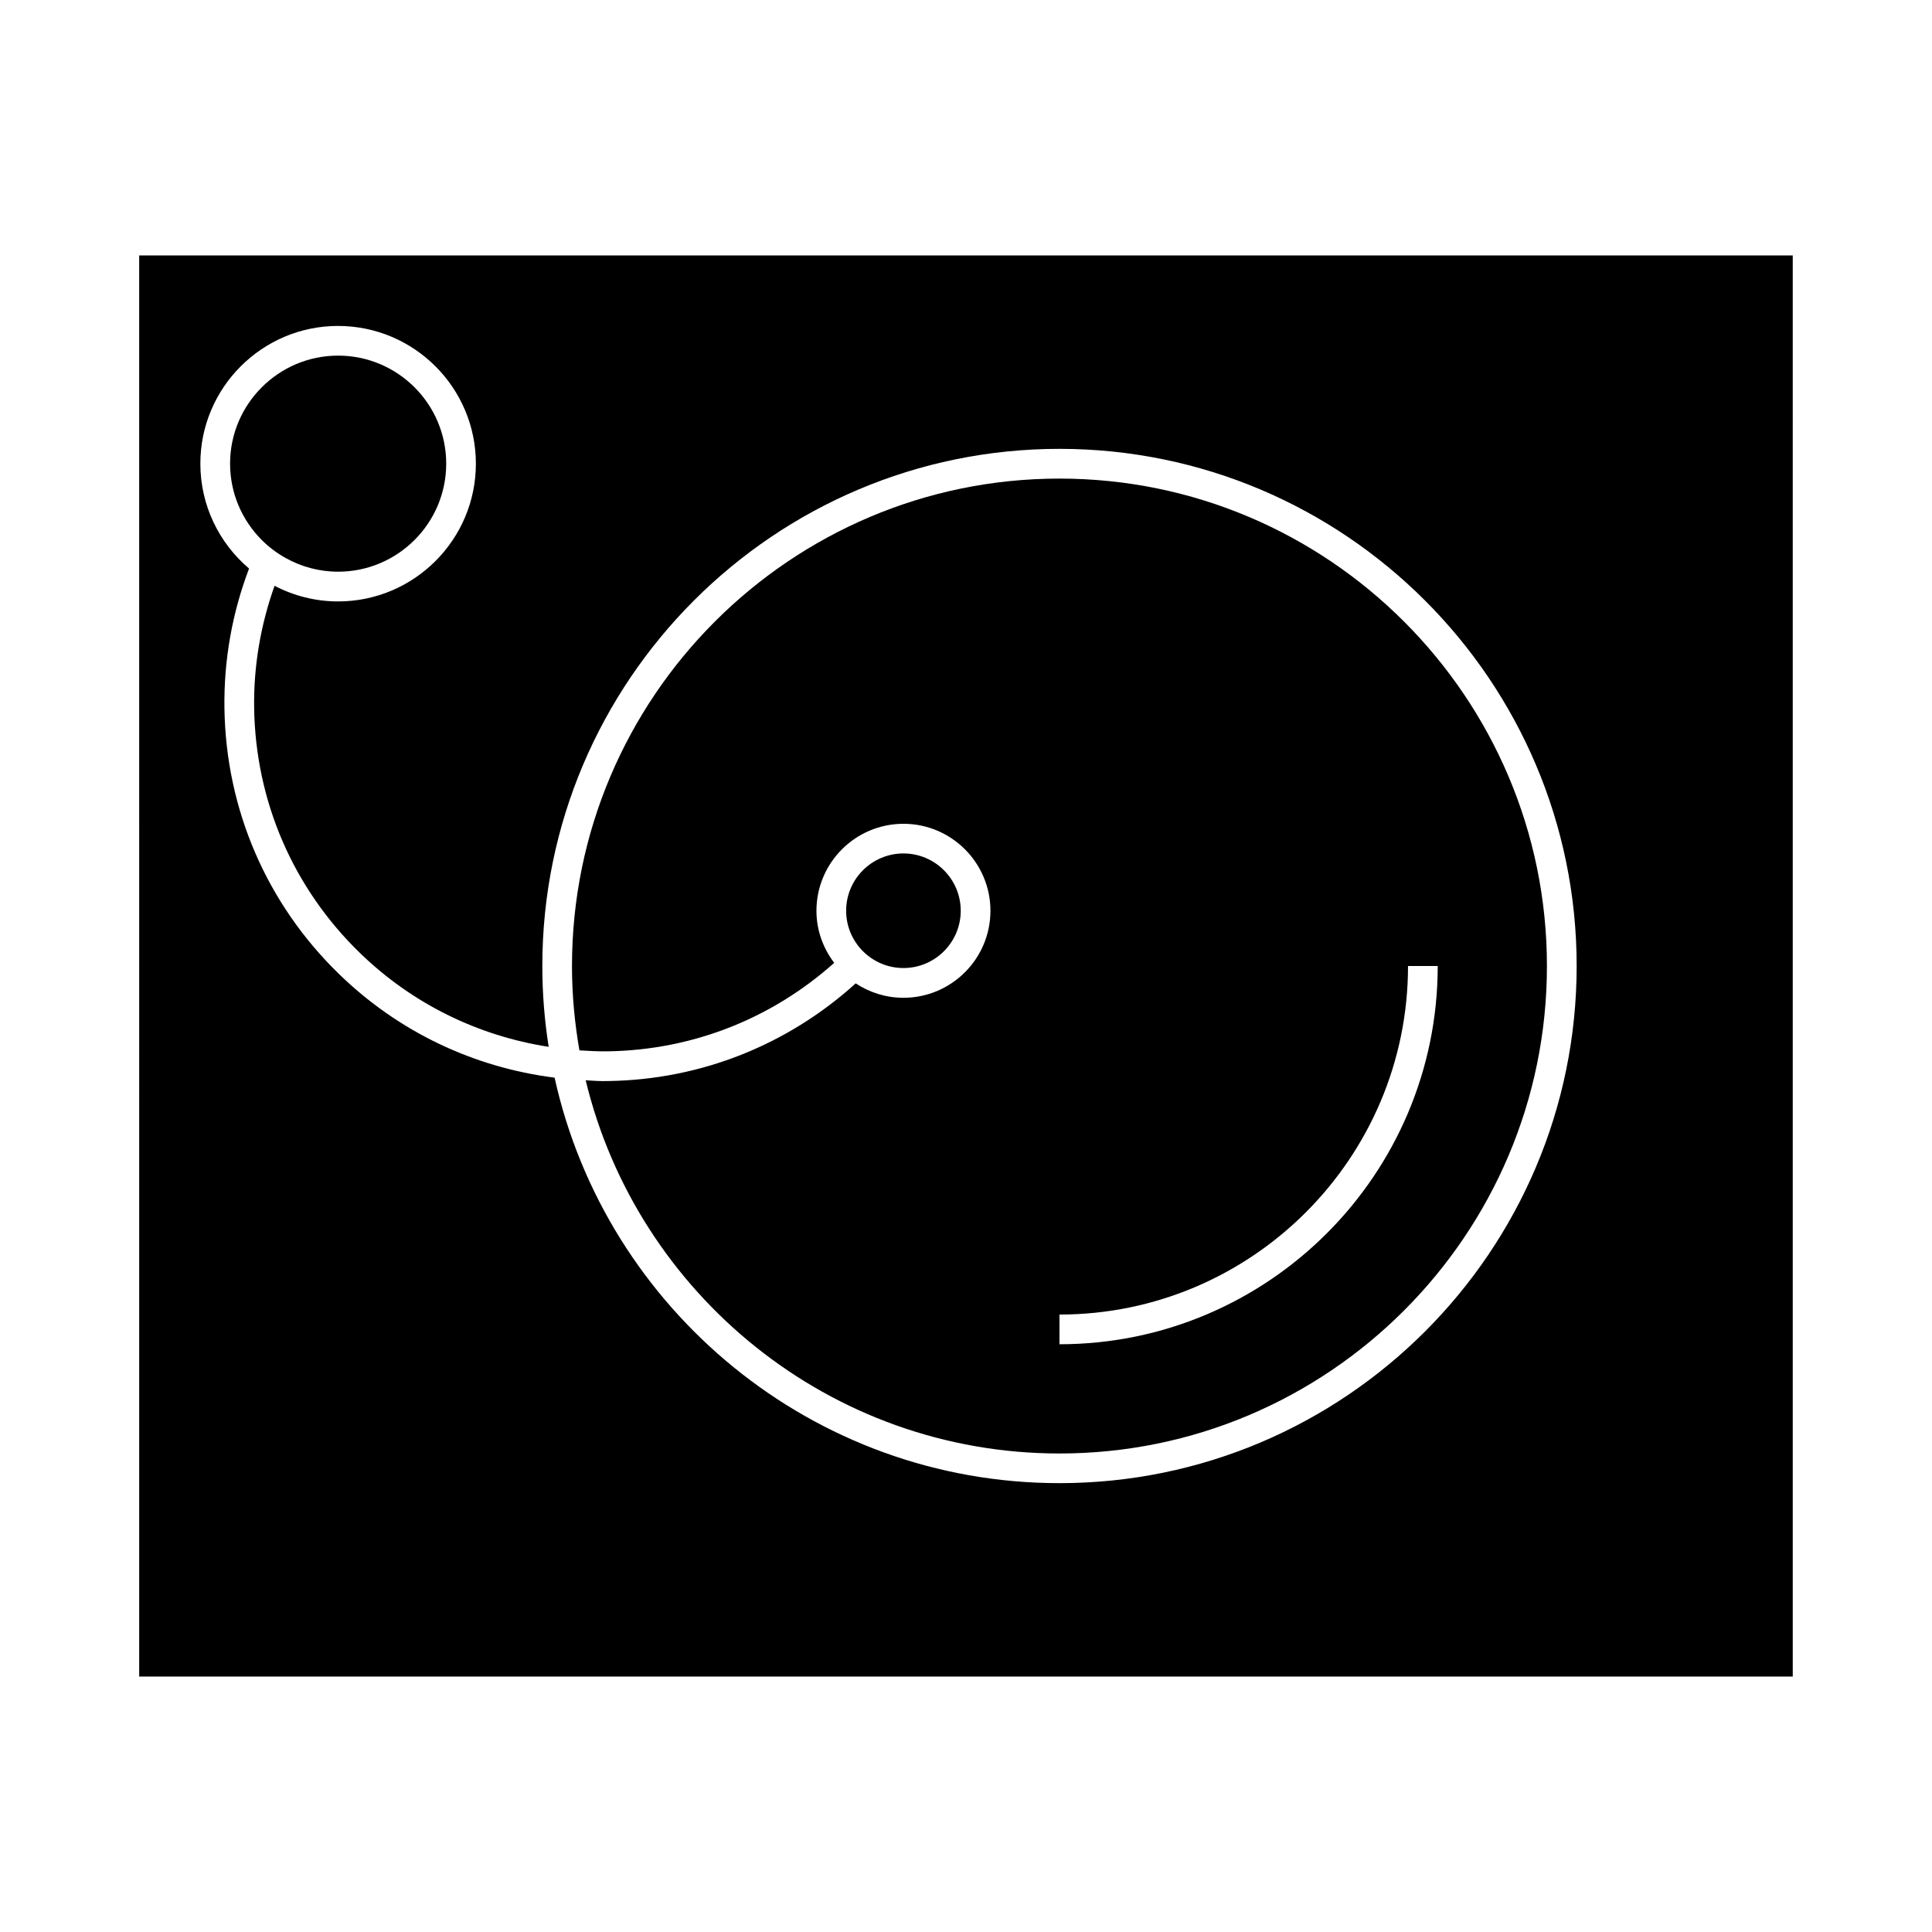 <?xml version="1.0" encoding="UTF-8"?>
<!-- Uploaded to: SVG Repo, www.svgrepo.com, Generator: SVG Repo Mixer Tools -->
<svg fill="#000000" width="800px" height="800px" version="1.1" viewBox="144 144 512 512" xmlns="http://www.w3.org/2000/svg">
 <g>
  <path d="m180.89 588.3h438.21l-0.004-376.61h-438.21zm52.707-357.92c20.133 0 36.516 16.375 36.516 36.504 0 20.125-16.379 36.5-36.516 36.5-6.07 0-11.793-1.512-16.836-4.144-3.656 10.266-5.578 21.18-5.41 32.41 0.371 24.664 10.328 47.715 28.035 64.898 13.883 13.473 31.301 21.969 50.02 24.875-1.102-6.981-1.684-14.133-1.684-21.422 0-75.57 61.48-137.05 137.05-137.05 75.57 0 137.06 61.48 137.06 137.05-0.004 75.57-61.484 137.05-137.06 137.05-65.406 0-120.23-46.066-133.8-107.46-21.41-2.699-41.312-12.113-57.07-27.406-19.219-18.645-30.02-43.66-30.422-70.43-0.195-12.875 2.082-25.395 6.523-37.082-7.883-6.695-12.906-16.668-12.906-27.797-0.008-20.129 16.371-36.5 36.5-36.5z"/>
  <path d="m383.42 400.54c8.371 0 15.184-6.812 15.184-15.184s-6.812-15.184-15.184-15.184-15.184 6.812-15.184 15.184 6.816 15.184 15.184 15.184z"/>
  <path d="m305.09 422.61c22.414-0.336 43.434-8.66 59.98-23.441-2.914-3.856-4.703-8.605-4.703-13.801 0-12.711 10.344-23.055 23.055-23.055 12.711 0 23.055 10.344 23.055 23.055 0 12.711-10.344 23.055-23.055 23.055-4.676 0-9.012-1.422-12.648-3.82-18.031 16.312-41.023 25.512-65.562 25.883-0.52 0.004-1.039 0.012-1.559 0.012-1.492 0-2.961-0.148-4.441-0.211 13.664 56.668 64.762 98.902 125.56 98.902 71.23 0 129.18-57.949 129.18-129.18 0.004-71.23-57.957-129.18-129.19-129.18-71.23 0-129.18 57.949-129.18 129.18 0 7.625 0.703 15.082 1.973 22.348 2.5 0.16 5.004 0.289 7.527 0.258zm119.68 69.762c50.934 0 92.371-41.438 92.371-92.371h7.871c0 55.273-44.965 100.24-100.24 100.24z"/>
  <path d="m219.75 291.91c4.109 2.281 8.832 3.594 13.855 3.594 15.793 0 28.645-12.844 28.645-28.629 0-15.793-12.848-28.633-28.645-28.633-15.785 0-28.633 12.844-28.633 28.633 0 7.863 3.191 14.992 8.344 20.18 1.898 1.906 4.066 3.539 6.434 4.856z"/>
 </g>
</svg>